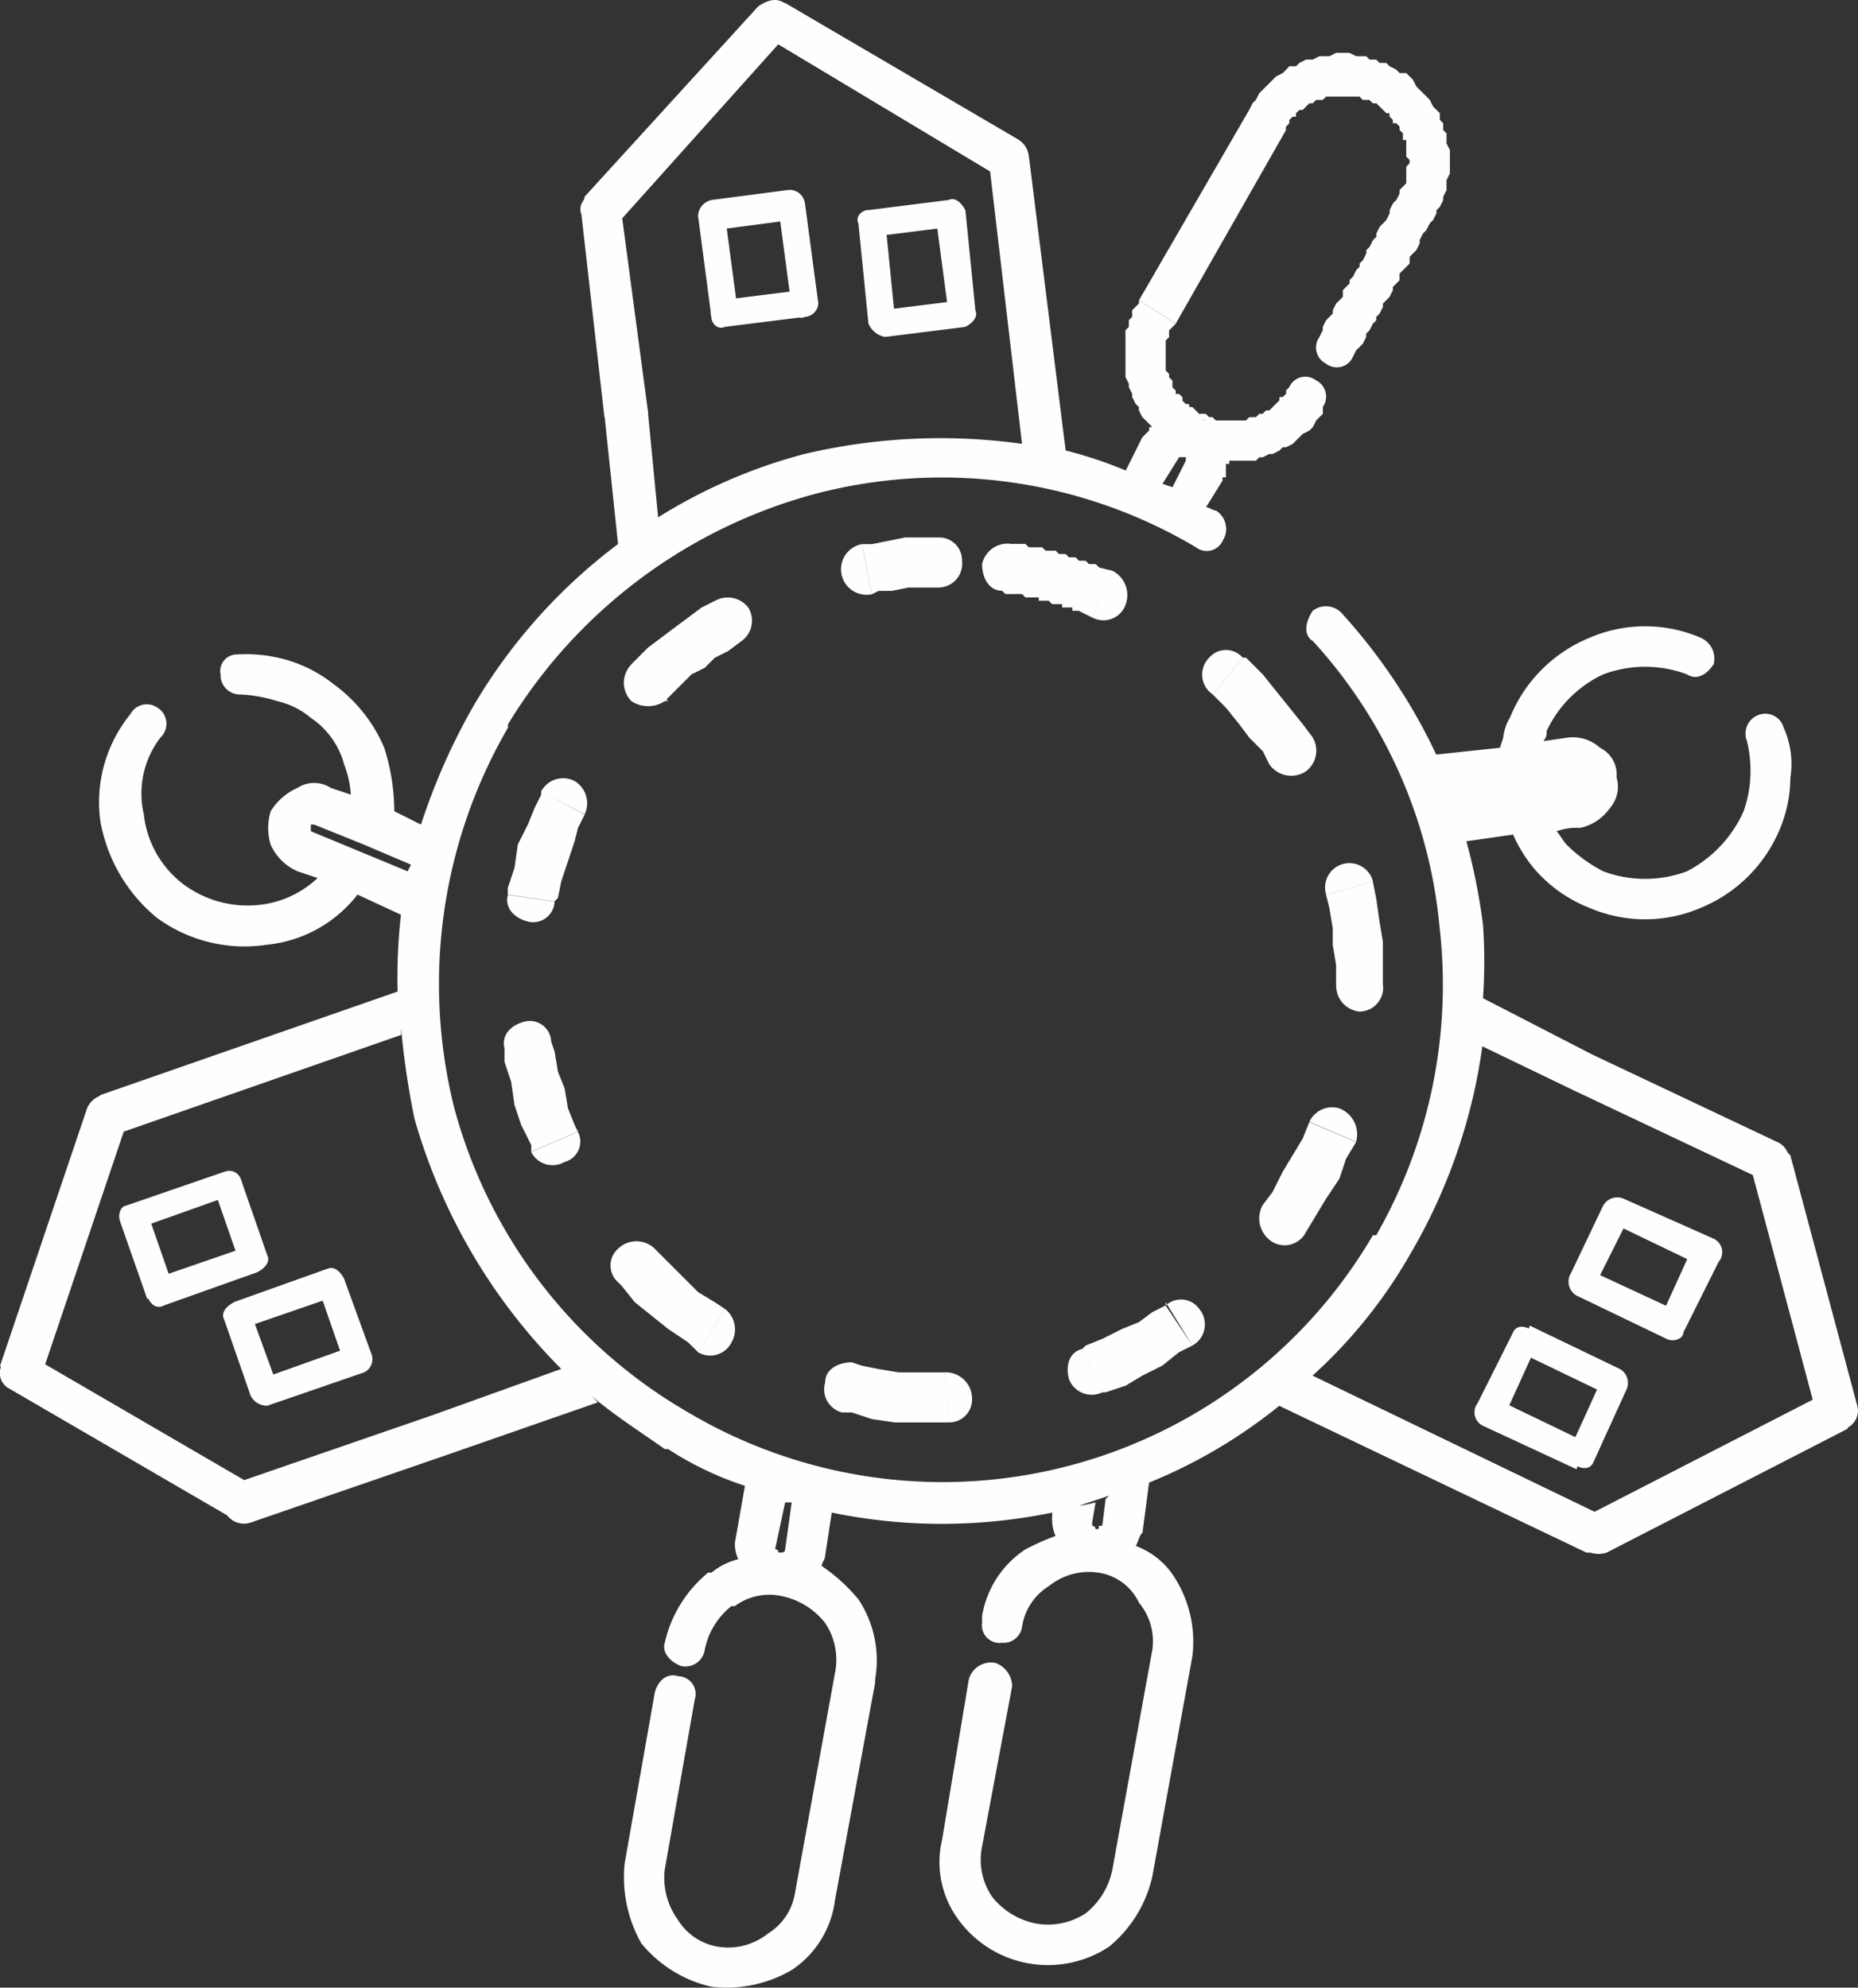 <svg id="Aerial" xmlns="http://www.w3.org/2000/svg" width="67.068" height="71.751" viewBox="0 0 67.068 71.751">
  <rect x="0" y="0" width="67.068" height="71.751" fill="#333333" stroke="none"/>
  <path id="_1" d="M46.5,14.079a.631.631,0,0,1,.964-.241.651.651,0,0,1,.241.964ZM36.132,21.433c-.482,0-.723-.482-.723-.964a.939.939,0,0,1,1.085-.723l-.362,1.688Zm3.5-.844-.723,1.567h-.241v-.121H38.3v-.121h-.362l-.121-.121h-.362v-.121h-.482l-.121-.121h-.6l-.121-.121.362-1.688h.482l.121.121h.482l.121.121h.362l.121.121h.241l.121.121h.241l.121.121h.241l.121.121h.241l.121.121Zm.482.121L39.387,22.4l-.482-.241.723-1.567Zm0,0a.987.987,0,0,1,.482,1.206.848.848,0,0,1-1.206.482l.723-1.688Zm3.617,4.461a.86.86,0,0,1-.121-1.326.8.8,0,0,1,1.206,0Zm3.617,1.567-1.567.964-.241-.482-.482-.482-.362-.482-.482-.6-.482-.482h0l1.085-1.326h.121l.6.6.482.6.482.6.482.6.362.482Zm0,0a.935.935,0,0,1-.241,1.206.963.963,0,0,1-1.326-.241l1.567-.964Zm.482,5.666a.878.878,0,1,1,1.688-.482Zm2.05,3.255H48.188v-.723l-.121-.723v-.6l-.121-.723-.121-.482,1.688-.482.121.6.121.844.121.723v1.567Zm0,0a.86.86,0,0,1-.844.964.932.932,0,0,1-.844-.964ZM47.224,40.6a.906.906,0,0,1,1.085-.482,1,1,0,0,1,.6,1.206L47.224,40.6ZM47.1,44.58l-1.567-.964.362-.482.362-.723.362-.6.362-.6.241-.6,1.688.723-.362.6-.241.723-.482.723-.362.6-.362.6Zm0,0a.861.861,0,0,1-1.206.362,1,1,0,0,1-.362-1.326l1.567.964ZM42.04,47.233a.806.806,0,0,1,1.206.121A.871.871,0,0,1,43,48.679l-.964-1.567Zm-2.291,3.135L39.026,48.8l.121-.121.6-.241.723-.362.6-.241.482-.362.482-.241L43,48.679l-.482.241-.6.482-.723.362-.6.362-.723.241Zm0,0a.881.881,0,0,1-1.206-.482c-.121-.482,0-.964.482-1.085l.723,1.567Zm-5.666-.723a.951.951,0,0,1,.964.964.824.824,0,0,1-.844.844l-.121-1.808Zm-3.737,1.447.362-1.808.362.121.6.121.723.121h1.688l.121,1.808H32.274l-.844-.121-.723-.241Zm0,0a.863.863,0,0,1-.6-1.085c0-.482.482-.723.964-.723l-.362,1.808Zm-4.22-3.737a.935.935,0,0,1,.241,1.206.861.861,0,0,1-1.206.362l.964-1.567Zm-3.858-.964,1.326-1.206.121.121.482.482.482.482.482.482.6.362.362.241-.964,1.567-.362-.362-.723-.482-.6-.482-.6-.482-.482-.6-.121-.121Zm0,0a.805.805,0,0,1,0-1.206.946.946,0,0,1,1.326,0l-1.326,1.206Zm-1.447-5.425a.761.761,0,0,1-.482,1.085.861.861,0,0,1-1.206-.362l1.688-.723ZM18.169,37.95l1.688-.241.121.362.121.723.241.6.121.723.241.6.121.241-1.688.723v-.241l-.362-.723L18.531,40l-.121-.844-.241-.723V37.95Zm0,0c-.121-.482.241-.844.723-.964a.773.773,0,0,1,.964.723l-1.688.241Zm1.808-5.3a.773.773,0,0,1-.964.723c-.482-.121-.844-.482-.723-.964l1.688.241Zm-.964-2.773,1.688.6h0l-.241.723-.241.723-.121.6-.121.121L18.289,32.4v-.241l.241-.723.121-.844.362-.723Zm.482-1.206,1.567.844h0l-.241.482-.121.482-1.688-.6.241-.6.241-.482v-.121Zm0,0A.9.9,0,0,1,20.7,28.3a.937.937,0,0,1,.362,1.206Zm4.461-3.255a1.09,1.09,0,0,1-1.206,0,.946.946,0,0,1,0-1.326l1.326,1.326Zm1.808-3.617.964,1.447-.482.362-.482.241-.362.362-.482.241-.362.362-.362.362-.241.241L22.75,24.085l.241-.241.362-.362.482-.362.482-.362L24.8,22.4l.482-.362.482-.241Zm0,0a.935.935,0,0,1,1.206.241.906.906,0,0,1-.241,1.206l-.964-1.447Zm5.666-.241a.922.922,0,1,1-.362-1.808Zm2.411-2.05v1.808H32.757l-.6.121h-.482l-.241.121-.362-1.808h.362l.6-.121.6-.121h1.206Zm0,0a.824.824,0,0,1,.844.844.86.86,0,0,1-.844.964V19.5Zm13.5,3.737c-.362-.241-.241-.723,0-1.085a.774.774,0,0,1,1.085.121,20.623,20.623,0,0,1,3.376,5.064L54.1,27.1l.121-.362a1.714,1.714,0,0,1,.241-.723,5.243,5.243,0,0,1,2.893-2.893,5.064,5.064,0,0,1,3.978,0,.82.82,0,0,1,.482.964c-.241.362-.6.6-.964.362a4.318,4.318,0,0,0-3.014,0,4.227,4.227,0,0,0-2.05,2.05.443.443,0,0,1-.121.362l.844-.121a1.457,1.457,0,0,1,1.206.362,1.074,1.074,0,0,1,.6.964v.121a1.156,1.156,0,0,1-.241,1.085,1.756,1.756,0,0,1-1.085.723,2.052,2.052,0,0,0-.844.121c.121.121.241.362.362.482a5.353,5.353,0,0,0,1.326.964,4.322,4.322,0,0,0,3.014,0,4.505,4.505,0,0,0,2.05-2.17,4.283,4.283,0,0,0,.241-1.206,4.521,4.521,0,0,0-.121-1.326.72.72,0,0,1,.482-.964.686.686,0,0,1,.844.482,3.161,3.161,0,0,1,.241,1.808,4.838,4.838,0,0,1-.362,1.808h0a5.243,5.243,0,0,1-2.893,2.893,5.064,5.064,0,0,1-3.978,0h0a5.049,5.049,0,0,1-1.929-1.326,4.978,4.978,0,0,1-.844-1.326l-1.688.241a22.213,22.213,0,0,1,.6,3.014,19.473,19.473,0,0,1,0,2.652l3.978,2.05-.6,1.326h0l-3.5-1.688.121-.121a20.3,20.3,0,0,1-2.652,7.716h0a17.826,17.826,0,0,1-3.5,4.34l10.489,5.064-.6,1.326-11.092-5.3a18.566,18.566,0,0,1-4.7,2.773L41.2,55.431c-.121.121-.121.241-.241.482A2.815,2.815,0,0,1,42.4,57.119a4.309,4.309,0,0,1,.6,2.773l-1.447,7.957A4.57,4.57,0,0,1,39.99,70.38a4,4,0,0,1-5.425-.964,3.49,3.49,0,0,1-.6-2.893l.964-5.787a.83.83,0,0,1,.964-.6.907.907,0,0,1,.6.844l-1.085,5.787a2.376,2.376,0,0,0,.362,1.808,2.68,2.68,0,0,0,1.567.964,2.483,2.483,0,0,0,1.808-.362,2.68,2.68,0,0,0,.964-1.567l1.447-7.957a2.161,2.161,0,0,0-.482-1.688,1.921,1.921,0,0,0-1.447-1.085,2.306,2.306,0,0,0-1.808.482h0a2.1,2.1,0,0,0-.964,1.447.675.675,0,0,1-.723.6.639.639,0,0,1-.723-.723v-.241a3.579,3.579,0,0,1,1.567-2.411,9.563,9.563,0,0,1,1.085-.482,1.529,1.529,0,0,1-.121-.723v-.121a19.651,19.651,0,0,1-7.957,0l-.241,1.567c0,.121-.121.241-.121.362a6.319,6.319,0,0,1,1.326,1.206,3.985,3.985,0,0,1,.6,2.893v.121L30.1,68.692a3.564,3.564,0,0,1-1.567,2.532,4.671,4.671,0,0,1-2.893.6,4.57,4.57,0,0,1-2.532-1.567,4.852,4.852,0,0,1-.6-2.893l1.085-6.149c.121-.482.482-.723.844-.6a.643.643,0,0,1,.6.844l-1.085,6.149a2.587,2.587,0,0,0,.482,1.808,2.1,2.1,0,0,0,1.447.964,2.306,2.306,0,0,0,1.808-.482,2.1,2.1,0,0,0,.964-1.447L30.1,60.494a2.376,2.376,0,0,0-.362-1.808,2.68,2.68,0,0,0-1.567-.964h0a2.092,2.092,0,0,0-1.688.362h-.121A2.68,2.68,0,0,0,25.4,59.65a.708.708,0,0,1-.844.6c-.362-.121-.723-.482-.6-.844a4.57,4.57,0,0,1,1.567-2.532h.121a2.423,2.423,0,0,1,.964-.482,1.311,1.311,0,0,1-.121-.6l.362-2.05a11.735,11.735,0,0,1-2.773-1.326h-.121c-.844-.6-1.808-1.206-2.652-1.929l.241.241L16,52.658h0l-.482-1.447,4.7-1.688a20.926,20.926,0,0,1-5.3-9.042,30.288,30.288,0,0,1-.482-3.255v.241L4.063,41.084l-.482-1.447L14.311,35.9a20.435,20.435,0,0,1,.121-2.773L12.864,32.4a4.724,4.724,0,0,1-3.255,1.808,5.358,5.358,0,0,1-3.978-.964,5.815,5.815,0,0,1-2.05-3.5,5.031,5.031,0,0,1,1.085-3.858.668.668,0,0,1,.964-.241.68.68,0,0,1,.121,1.085,3.315,3.315,0,0,0-.6,2.773A3.661,3.661,0,0,0,6.6,32.042a3.884,3.884,0,0,0,2.773.723,3.6,3.6,0,0,0,2.05-.964l-.723-.241A1.883,1.883,0,0,1,9.73,30.6a2.055,2.055,0,0,1,0-1.206,2.145,2.145,0,0,1,.964-.844,1.1,1.1,0,0,1,1.206,0l.723.241a3.52,3.52,0,0,0-.241-1.085,2.935,2.935,0,0,0-1.206-1.688,2.839,2.839,0,0,0-1.206-.6,5.127,5.127,0,0,0-1.326-.241.7.7,0,0,1-.723-.723.6.6,0,0,1,.6-.723,5.309,5.309,0,0,1,1.929.241,5,5,0,0,1,1.567.844A5.473,5.473,0,0,1,13.829,27.1a7.57,7.57,0,0,1,.362,2.291l.964.482a22.8,22.8,0,0,1,1.929-4.34h0a19.889,19.889,0,0,1,5.184-5.787l-.482-4.581,1.567-.241v.121l.362,3.737a19.091,19.091,0,0,1,5.3-2.291,21.35,21.35,0,0,1,7.836-.362L35.65,5.881,37.1,5.76l1.326,10.609a15.269,15.269,0,0,1,2.17.723h0l.6-1.206h0l1.326.723-.6.964.362.121h0l.482-.964,1.326.723-.6.964c.121,0,.241.121.362.121h0a.785.785,0,0,1,.241,1.085.631.631,0,0,1-.964.241,17.959,17.959,0,0,0-13.744-1.929,18.621,18.621,0,0,0-11.092,8.319v.121A18.434,18.434,0,0,0,16.361,40.12,18.125,18.125,0,0,0,24.8,51.091h0A18,18,0,0,0,49.514,44.7h.121a18.187,18.187,0,0,0,2.291-11.092A17.7,17.7,0,0,0,47.344,23.241ZM39.99,54.1l-1.085.362a5.221,5.221,0,0,0,.6-.121l-.121.723v.121a.118.118,0,0,1,.121.121c.121,0,.121,0,.121-.121h.121l.121-.964Zm-11.453.241H28.3l-.362,1.688a.118.118,0,0,1,.121.121h.121a.118.118,0,0,0,.121-.121ZM14.673,31.56l.121-.241L13.105,30.6,11.3,29.872h-.121v.241h0Zm-9.4,12.3.964,2.773-.964.362L4.3,44.219l.241-.6.723.241Zm-.964.362c-.121-.241,0-.6.241-.6a.537.537,0,0,1,.723.241l-.964.362Zm3.978-.964L4.907,44.46l-.362-.844,3.5-1.206.6.241-.362.6Zm-.241-.844a.44.44,0,0,1,.6.241.407.407,0,0,1-.362.6l-.241-.844Zm.6,3.376L7.68,43.013l.964-.362.964,2.773-.362.6-.6-.241Zm.964-.362c.121.241-.121.482-.362.6a.44.44,0,0,1-.6-.241l.964-.362Zm-4.1.844,3.5-1.206.241.964L5.872,47.233l-.6-.362.241-.6Zm.362.964c-.241.121-.482,0-.6-.362a.44.44,0,0,1,.241-.6l.362.964Zm50.756,5.184,1.206-2.652.844.482L57.471,52.9l-.6.121Zm.844.482c-.121.241-.362.241-.6.121-.362,0-.362-.362-.241-.6Zm-3.5-2.291,3.255,1.567-.362.964-3.376-1.567-.241-.723Zm-.482.964a.539.539,0,1,1,.482-.964Zm1.929-2.893-1.206,2.652-.964-.482L54.578,48.2l.6-.121Zm-.844-.482c.121-.241.362-.241.6-.121.241,0,.362.362.241.6Zm3.5,2.291-3.255-1.567.362-.964,3.255,1.567.241.723Zm.362-.964a.58.58,0,0,1,.241.723.44.44,0,0,1-.6.241Zm-49.43-2.05.964,2.652-.964.362-.964-2.773.362-.6.6.362Zm-.964.241c-.121-.241.121-.482.362-.6s.482,0,.6.362l-.964.241Zm4.1-.844-3.5,1.206L8.4,47.112l3.376-1.206.6.362-.241.6Zm-.362-.964c.241-.121.482.121.6.362a.44.44,0,0,1-.241.6l-.362-.964Zm.6,3.376-.964-2.773.964-.241.964,2.652-.241.723-.723-.362Zm.964-.362a.537.537,0,0,1-.241.723.729.729,0,0,1-.723-.362l.964-.362Zm-3.978.964,3.376-1.206.362.964-3.5,1.206-.6-.362.362-.6Zm.241.964a.663.663,0,0,1-.6-.362.407.407,0,0,1,.362-.6l.241.964Zm50.273-3.135,1.206-2.652.964.482L60.727,48.2l-.6.241Zm.844.482c0,.241-.362.362-.6.241a.58.58,0,0,1-.241-.723Zm-3.5-2.291,3.376,1.567-.482.964-3.255-1.567-.241-.723Zm-.362.964a.58.58,0,0,1-.241-.723.44.44,0,0,1,.6-.241ZM58.8,43.978,57.471,46.63l-.844-.482,1.206-2.532.723-.241Zm-.964-.362a.58.58,0,0,1,.723-.241.44.44,0,0,1,.241.6Zm3.5,2.17-3.255-1.567.482-.844,3.255,1.447.241.723Zm.482-.964a.539.539,0,1,1-.482.964ZM16,52.658a.762.762,0,0,1-.482-1.447Zm-7.475.964,6.992-2.411L16,52.658,9.006,55.069l-.6-.121Zm.482,1.447a.762.762,0,1,1-.482-1.447ZM1.049,49.041l8.078,4.7L8.4,54.949l-8.078-4.7L-.036,49.4l1.085-.362ZM.326,50.247a.631.631,0,0,1-.241-.964.651.651,0,0,1,.964-.241L.326,50.247ZM4.546,40.6,1.411,49.885-.036,49.4,3.1,40.12l.482-.482.964.964ZM3.1,40.12a.82.82,0,0,1,.964-.482.82.82,0,0,1,.482.964L3.1,40.12Zm54.373-1.929a.759.759,0,0,1,.362.964.808.808,0,0,1-.964.362ZM63.5,42.651l-6.631-3.135.6-1.326L64.1,41.325l.482.482-1.085.844Zm.6-1.326a.728.728,0,1,1-.6,1.326l.6-1.326Zm1.447,9.886-2.411-9.042,1.447-.362L67,50.849l-.362.844-1.085-.482ZM67,50.849a.686.686,0,0,1-.482.844.82.82,0,0,1-.964-.482L67,50.849ZM57.23,54.828l8.68-4.461.723,1.326-8.68,4.461H57.23V54.828Zm.723,1.326a.972.972,0,0,1-1.085-.362.759.759,0,0,1,.362-.964l.723,1.326ZM34.324,8.292l-2.893.362-.121-.964L34.2,7.327l.6.362ZM34.2,7.327c.241-.121.482.121.6.362a.552.552,0,0,1-.482.6Zm0,4.1L33.721,7.81l1.085-.121.362,3.617-.362.6Zm.964-.121c.121.241-.121.482-.362.6-.241,0-.6-.241-.6-.482Zm-3.376,0,2.893-.362.121.964-2.893.362-.6-.482Zm.121.964a.8.8,0,0,1-.6-.482.519.519,0,0,1,.482-.482Zm0-4.22.362,3.617-.964.121-.362-3.617.362-.482Zm-.964.121c-.121-.241.121-.482.362-.482a.663.663,0,0,1,.6.362Zm-2.411-.121-2.773.362-.121-1.085,2.773-.362.6.482Zm-.121-1.085a.552.552,0,0,1,.6.482.615.615,0,0,1-.482.6Zm.121,4.22-.482-3.617.964-.121.482,3.617-.482.482Zm.964-.121a.519.519,0,0,1-.482.482c-.241.121-.482-.121-.482-.362Zm-3.5-.121,2.893-.362.121.964-2.893.362-.482-.362Zm.121.964c-.241.121-.482-.121-.482-.362a.461.461,0,0,1,.362-.6Zm0-4.1.482,3.617-.964.121L25.161,7.93l.482-.6Zm-.964.121a.615.615,0,0,1,.482-.6.519.519,0,0,1,.482.482Zm-3.376,7.234c0-.482.241-.844.723-.844a.881.881,0,0,1,.844.723Zm.6-7.475.964,7.234-1.567.241L20.942,7.81l.121-.6,1.326.482Zm-1.447.121c-.121-.362.241-.723.6-.844a.881.881,0,0,1,.844.723l-1.447.121ZM28.416,1.3,22.147,8.292,21.062,7.207,27.331.335,28.3.214ZM27.331.335c.362-.241.723-.362,1.085,0a.627.627,0,0,1,0,.964Zm8.68,6.149L27.573,1.42,28.3.214l8.439,4.943.362.6-1.085.723Zm.723-1.326a.785.785,0,0,1,.241,1.085.651.651,0,0,1-.964.241l.723-1.326Zm5.787,11.092.723-1.206h.241l.121.121h.121l.121.121h1.085l.121-.121h.241l.121-.121h.121l.121-.121h.121L45.9,14.8h0l.121-.121.121-.121V14.44h.121l.121-.121V14.2l.121-.121,1.206.723v.241l-.121.121-.121.121-.121.241-.121.121-.241.121-.121.121-.121.121-.121.121-.241.121h-.121l-.121.121-.241.121h-.121l-.241.121h-.121l-.121.121H43.607l-.241-.121h-.121L43,16.49h-.121l-.241-.121-.121-.121Zm.362-.6h0l-.362.6Zm-1.808-4.7,1.326.844h0l-.121.121h0l-.121.121v.241l-.121.121v1.085l.121.121h0v.121l.121.121v.241l.121.121v.121h.121l.121.121v.121l.121.121h.121V14.8H43l.121.121.121.121-.723,1.206-.241-.121-.121-.121-.121-.121-.241-.121-.121-.121-.121-.121-.121-.121-.121-.121-.121-.121-.121-.241V14.8l-.121-.121-.121-.241V14.32l-.121-.241v-.121l-.121-.241V12.029l.121-.121v-.241l.121-.121v-.241l.121-.121.121-.121h0ZM46.38,4.8,42.4,11.788l-1.326-.844,3.978-6.872Zm3.978-2.17-.723,1.206h-.121l-.121-.121h-.241l-.121-.121H47.827l-.121.121h-.241l-.121.121h-.121l-.121.121h0l-.121.121h-.121l-.121.121v.121h-.121l-.121.121v.121l-.121.121V4.8l-1.326-.723.121-.241.121-.121.121-.241.121-.121.121-.121.121-.121.121-.121.121-.121.241-.121.121-.121L46.5,2.5h.241l.121-.121.241-.121h.241l.241-.121h.362l.241-.121h.482l.241.121h.362l.121.121h.241l.121.121H50l.121.121.241.121Zm-.362.6h0l.362-.6ZM51.805,7.81l-1.326-.723h0V6.966l.121-.121h0l.121-.121v-.6L50.841,6V5.881L50.72,5.76v-.6H50.6V4.916L50.479,4.8V4.675l-.121-.121h-.121V4.434l-.121-.121V4.193H50l-.121-.121-.121-.121h0l-.121-.121.723-1.206.121.121h.241l.121.121.121.121.121.241.121.121.121.121.121.121.121.121.121.241.121.121.121.121v.241l.121.121V4.8l.121.121v.362l.121.241v.844l-.121.241v.362l-.121.241v.121l-.121.241-.121.121V7.81Zm-3.014,5.184-1.206-.723.121-.241v-.121l.121-.241.121-.121.121-.121v-.121l.121-.241.121-.121.121-.121v-.241l.121-.121.121-.121v-.121l.121-.121.121-.241.121-.121V9.618l.121-.121.121-.241V9.136l.121-.121.121-.241.121-.121V8.533l.121-.241.121-.121L50,8.051l.121-.241V7.689l.121-.241.121-.121.121-.241,1.326.723-.121.241-.121.121-.121.241-.121.121-.121.241v.121l-.121.241-.121.121-.121.121v.241l-.121.121-.121.121-.121.121v.241l-.121.121-.121.121v.121l-.121.241L50,10.944l-.121.121v.121l-.121.241-.121.121v.121l-.121.121-.121.241-.121.121v.121l-.121.241-.121.121-.121.121-.121.241Zm0,0a.631.631,0,0,1-.964.241.651.651,0,0,1-.241-.964Zm-5.666,2.17v1.567l-.362-.121h-.241L41.2,15.887l.121-.121h0l.121-.121h0v-.121h.121V15.4h.121l.121-.121h.121l.121-.121h.241l.121-.121h.482l.121.121h.362v.121h.121l-.362-.121Zm0,1.567h0V15.164h0l.362.121Zm.964.723-1.326-.723h0V16.61h0l.723-1.326h0l.121.121h0l.121.121h0l.121.121h0l.121.121h0l.121.121h0v.121h0l.121.121v.121h0v.121h0v.241h.121v.241H44.21v.241h0v.241h-.121v.121Z" transform="translate(0.041 -0.107)" fill="#fefefe"/>
</svg>
